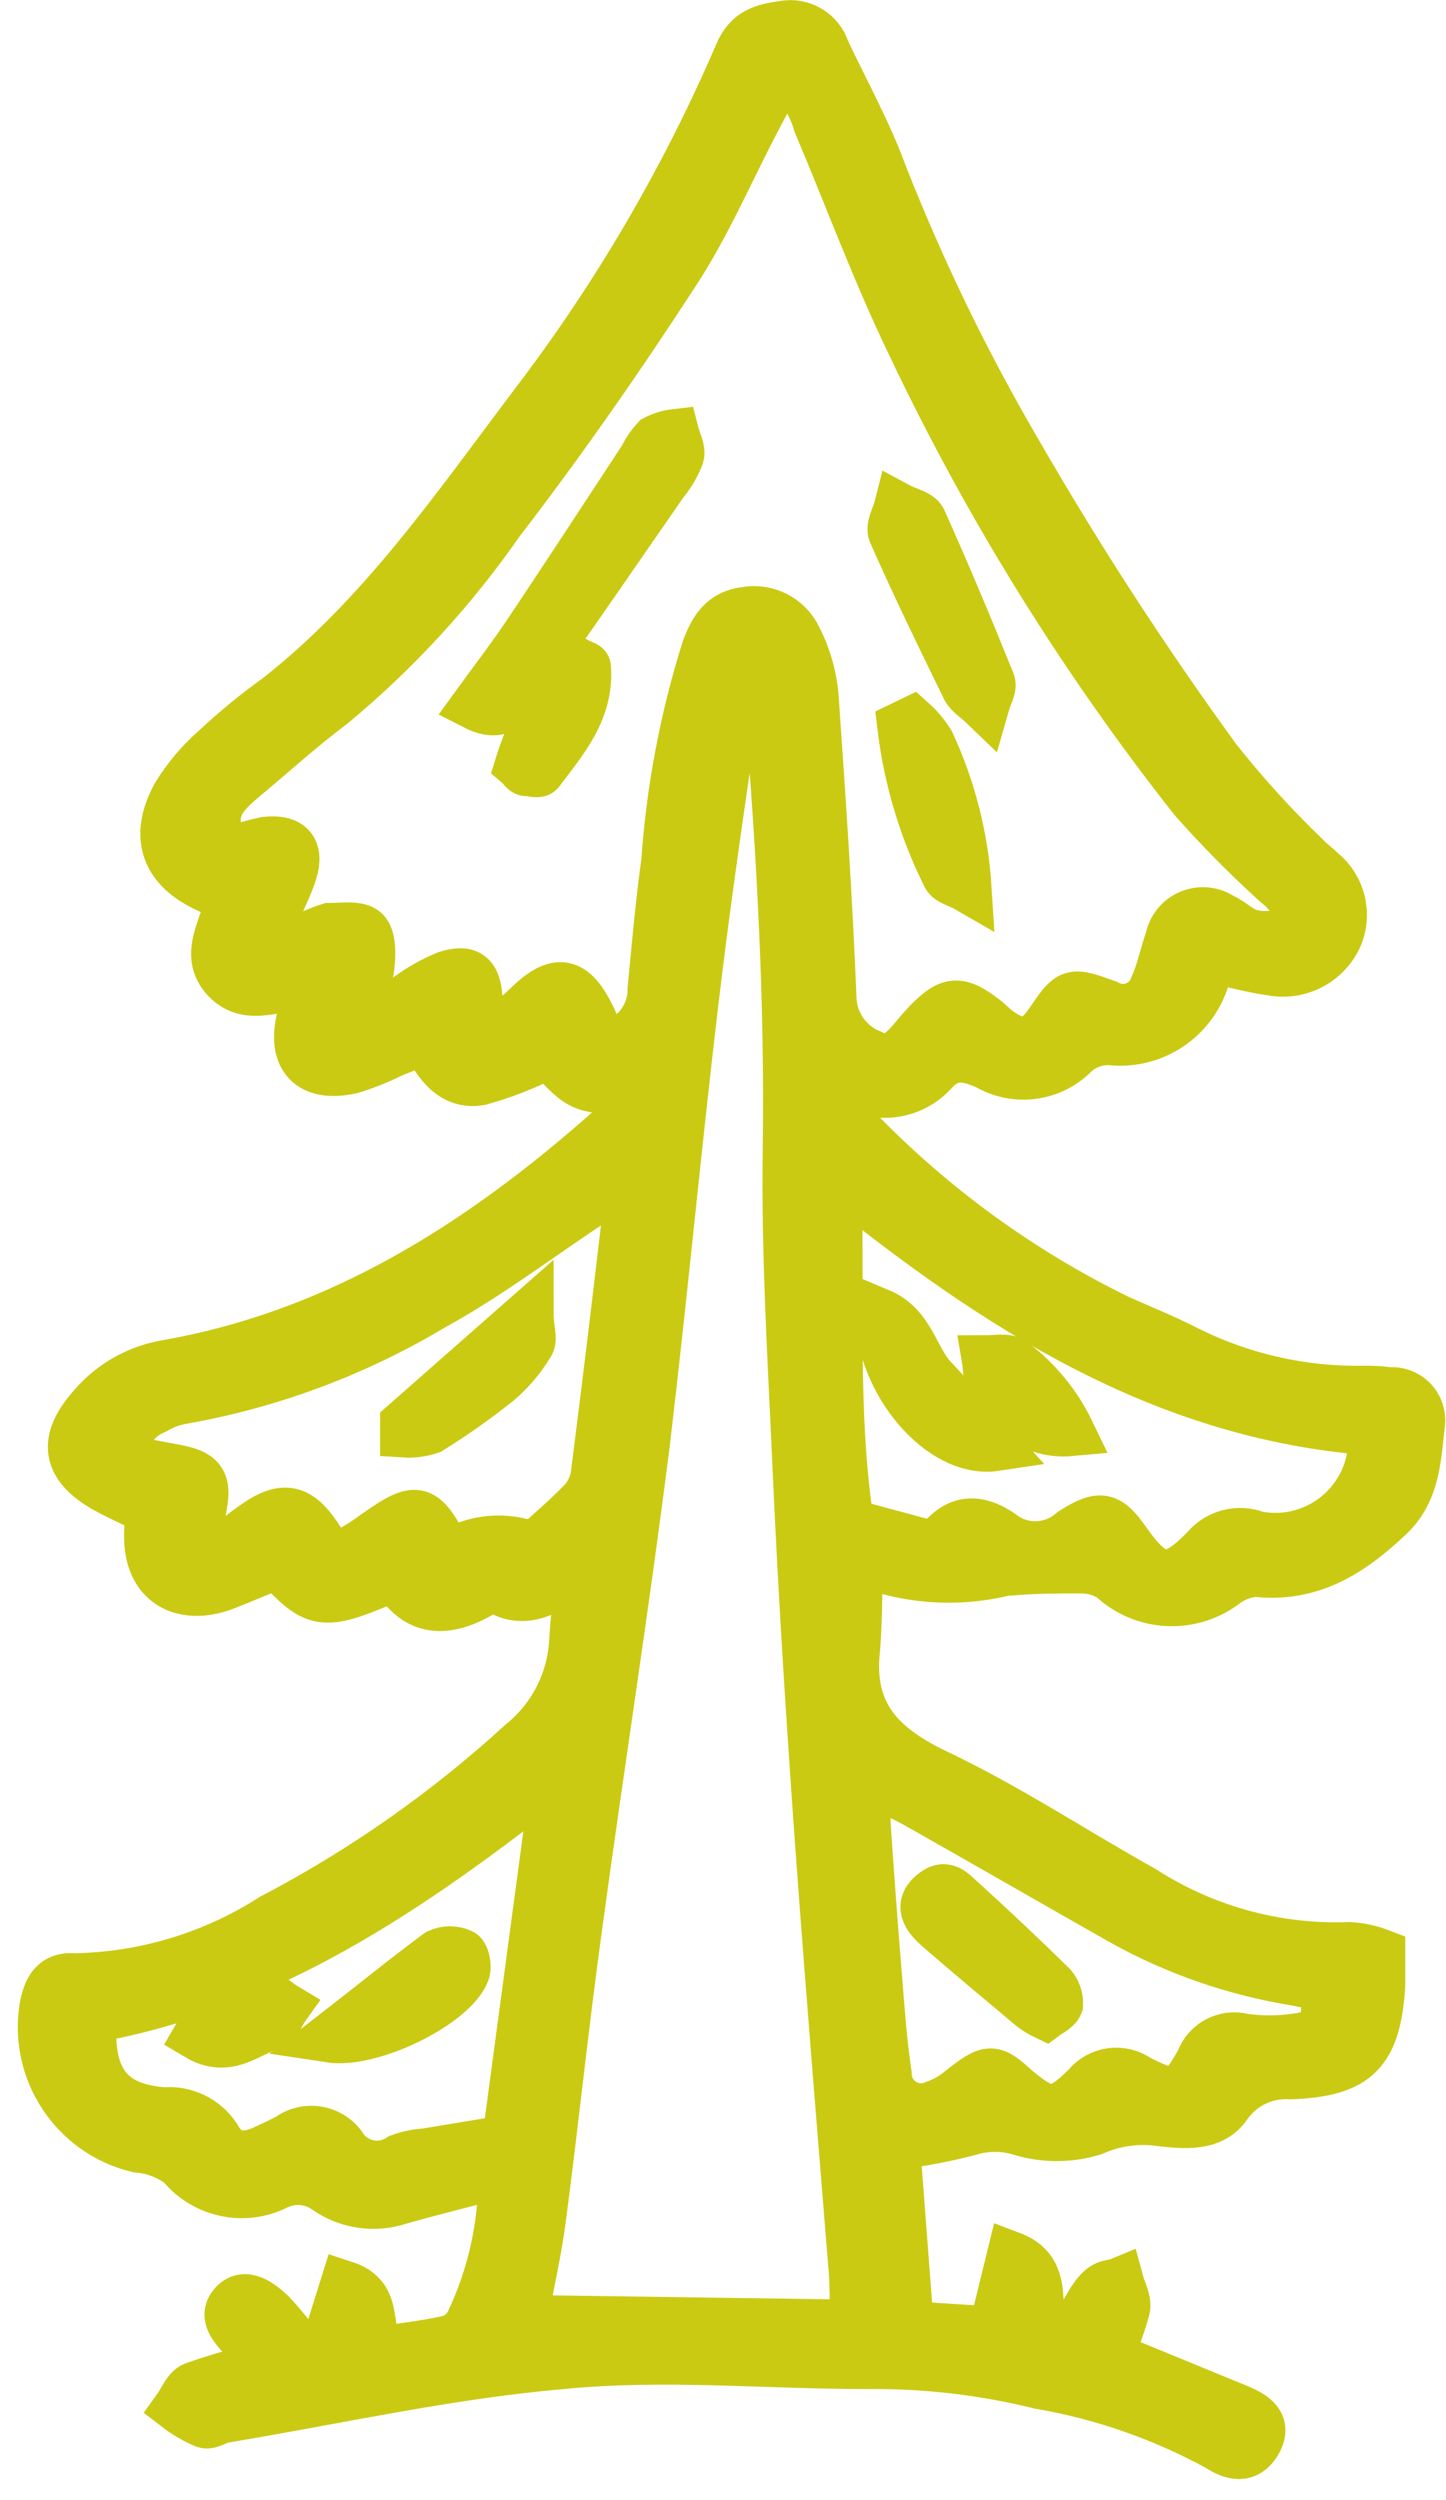 <?xml version="1.0" encoding="UTF-8"?>
<svg width="59px" height="102px" viewBox="0 0 59 102" version="1.1" xmlns="http://www.w3.org/2000/svg" xmlns:xlink="http://www.w3.org/1999/xlink">
    <title>noun_pine_tree_1120003</title>
    <g id="VAL-1187---Conscious-Living" stroke="none" stroke-width="1" fill="none" fill-rule="evenodd">
        <g id="VAL-1188_Conscious_Living_Homepage" transform="translate(-1234, -2975)" fill="#CACA13" fill-rule="nonzero" stroke="#CACA13" stroke-width="2">
            <g id="Rectangle" transform="translate(-1603, 2922)">
                <g id="Group-14" transform="translate(2690, 16)">
                    <g id="Group-9" transform="translate(85, 0)">
                        <g id="noun_pine_tree_1120003" transform="translate(63.726, 38.005)">
                            <path d="M47.843,38.14 C47.691,38.394 47.555,38.657 47.437,38.927 C46.939,40.537 45.396,41.59 43.716,41.467 C43.119,41.395 42.522,41.596 42.09,42.013 C41.155,42.942 39.713,43.129 38.572,42.47 C37.696,42.076 37.023,41.962 36.324,42.762 C35.674,43.451 34.708,43.746 33.784,43.537 L32.208,43.537 C32.52,44.094 32.881,44.621 33.288,45.112 C36.358,48.278 39.955,50.886 43.918,52.821 C44.858,53.24 45.81,53.621 46.725,54.091 C48.948,55.2 51.405,55.757 53.889,55.717 C54.25,55.707 54.611,55.728 54.969,55.78 C55.314,55.749 55.656,55.872 55.902,56.118 C56.147,56.363 56.271,56.705 56.239,57.05 C56.074,58.384 56.074,59.806 54.969,60.86 C53.42,62.321 51.794,63.4 49.508,63.146 C49.046,63.178 48.604,63.346 48.238,63.629 C46.836,64.679 44.88,64.561 43.615,63.35 C43.233,63.117 42.792,62.998 42.345,63.007 C41.392,63.007 40.44,63.007 39.5,63.096 L39.322,63.096 C37.301,63.604 35.169,63.439 33.251,62.626 C33.296,63.833 33.274,65.042 33.187,66.246 C32.887,68.846 34.127,70.221 36.413,71.326 C39.347,72.71 42.077,74.526 44.922,76.114 C47.427,77.725 50.366,78.528 53.342,78.414 C53.777,78.441 54.205,78.535 54.612,78.693 C54.612,79.214 54.612,79.62 54.612,80.039 C54.421,82.719 53.647,83.544 50.929,83.646 C49.899,83.58 48.91,84.063 48.329,84.916 C47.707,85.792 46.589,85.665 45.636,85.564 C44.7,85.428 43.744,85.56 42.88,85.945 C41.911,86.242 40.876,86.242 39.908,85.945 C39.233,85.739 38.512,85.739 37.838,85.945 C36.845,86.206 35.835,86.397 34.815,86.517 L35.374,93.883 L38.789,94.098 L39.538,91.037 C41.481,91.774 39.995,93.793 41.38,94.72 C41.667,94.465 41.934,94.189 42.18,93.894 C42.498,93.462 42.701,92.929 43.056,92.522 C43.411,92.115 43.64,92.23 43.945,92.103 C44.045,92.471 44.275,92.865 44.199,93.195 C44.019,93.847 43.79,94.484 43.513,95.1 L47.996,96.942 L48.834,97.285 C49.434,97.539 50.002,97.895 49.571,98.631 C49.14,99.367 48.542,99.19 47.983,98.822 C45.706,97.579 43.24,96.72 40.683,96.282 C38.398,95.718 36.051,95.445 33.698,95.469 C29.532,95.469 25.354,95.063 21.226,95.469 C16.616,95.863 12.069,96.891 7.497,97.653 C7.205,97.653 6.875,97.953 6.633,97.882 C6.234,97.715 5.858,97.497 5.515,97.234 C5.731,96.934 5.896,96.472 6.188,96.358 C7.091,96.042 8.011,95.775 8.944,95.558 C8.723,95.151 8.473,94.761 8.195,94.39 C7.814,93.971 7.344,93.49 7.814,92.99 C8.284,92.49 8.914,92.99 9.338,93.384 C9.713,93.787 10.065,94.211 10.392,94.654 C10.695,94.912 11.018,95.146 11.357,95.354 L12.335,92.23 C13.821,92.713 13.122,94.021 13.821,94.91 C14.685,94.77 15.688,94.669 16.653,94.44 C16.985,94.325 17.261,94.09 17.428,93.78 C18.348,91.868 18.813,89.768 18.787,87.646 C17.314,88.04 15.929,88.37 14.558,88.764 C13.564,89.09 12.475,88.935 11.611,88.345 C11.026,87.913 10.251,87.836 9.592,88.145 C8.247,88.835 6.603,88.485 5.655,87.307 C5.138,86.918 4.521,86.685 3.877,86.634 C1.299,86.006 -0.36,83.5 0.067,80.881 C0.207,80.157 0.461,79.611 1.337,79.687 C4.195,79.633 6.982,78.788 9.389,77.245 C13.07,75.32 16.485,72.925 19.549,70.12 C20.774,69.134 21.541,67.688 21.67,66.12 C21.731,65.065 21.846,64.014 22.013,62.97 C20.806,63.757 19.841,64.596 18.571,63.834 C18.333,63.771 18.08,63.834 17.898,63.999 C16.498,64.812 15.256,64.812 14.405,63.299 C11.446,64.569 11.217,64.569 9.591,62.816 C8.905,63.095 8.191,63.4 7.483,63.68 C5.807,64.34 4.194,63.68 4.346,61.38 L4.346,60.593 C3.746,60.301 3.152,60.047 2.581,59.729 C0.968,58.815 0.803,57.773 2.048,56.376 C2.799,55.495 3.828,54.897 4.966,54.68 C12.358,53.41 18.352,49.447 23.776,44.52 C23.999,44.194 24.168,43.834 24.276,43.453 C22.003,43.453 22.003,43.453 20.669,41.992 C19.777,42.452 18.841,42.821 17.875,43.092 C16.783,43.292 16.135,42.457 15.64,41.416 L14.289,41.95 C13.749,42.22 13.189,42.445 12.613,42.623 C10.949,42.991 10.162,42.178 10.556,40.54 C10.645,40.146 10.747,39.765 10.874,39.27 C9.667,39.079 8.461,39.956 7.496,38.94 C6.531,37.924 7.496,36.794 7.636,35.651 L6.823,35.27 C5.045,34.483 4.523,33.187 5.451,31.46 C5.888,30.743 6.432,30.096 7.064,29.542 C7.865,28.794 8.713,28.098 9.604,27.459 C13.846,24.131 16.843,19.75 20.044,15.508 C23.414,11.094 26.228,6.282 28.424,1.18 C28.805,0.28 29.44,0.139 30.253,0.024 C30.998,-0.111 31.727,0.33 31.953,1.053 C32.753,2.742 33.668,4.393 34.303,6.133 C35.829,10.014 37.65,13.772 39.752,17.373 C42.249,21.711 44.975,25.913 47.919,29.961 C49.037,31.376 50.251,32.712 51.551,33.961 C51.751,34.177 52.008,34.355 52.224,34.571 C52.995,35.209 53.258,36.277 52.872,37.2 C52.411,38.233 51.306,38.82 50.192,38.622 C49.43,38.521 48.681,38.305 47.843,38.14 Z M22.937,41.67 C24.065,41.483 24.889,40.502 24.88,39.358 C25.045,37.618 25.198,35.878 25.439,34.138 C25.645,31.188 26.199,28.273 27.089,25.452 C27.389,24.665 27.762,24.052 28.677,23.941 C29.544,23.778 30.412,24.215 30.798,25.008 C31.178,25.747 31.413,26.553 31.489,27.38 C31.781,31.533 32.061,35.673 32.226,39.839 C32.301,40.813 32.928,41.658 33.839,42.011 C34.69,42.511 35.261,41.719 35.769,41.111 L36.137,40.705 C37.026,39.805 37.407,39.778 38.437,40.565 C38.628,40.705 38.793,40.895 38.983,41.035 C39.948,41.721 40.444,41.635 41.091,40.705 C41.955,39.435 41.955,39.435 43.441,39.968 C43.791,40.163 44.209,40.191 44.582,40.047 C44.955,39.902 45.244,39.599 45.371,39.219 C45.65,38.619 45.765,37.949 45.993,37.327 C46.077,36.868 46.386,36.482 46.817,36.3 C47.247,36.119 47.739,36.167 48.127,36.427 C48.572,36.618 48.94,37.049 49.397,37.113 C49.953,37.236 50.535,37.14 51.023,36.846 C51.523,36.346 51.086,35.746 50.642,35.284 C50.515,35.157 50.363,35.055 50.236,34.928 C49.085,33.878 47.991,32.768 46.959,31.6 C42.437,25.862 38.575,19.633 35.447,13.031 C34.037,10.11 32.907,7.036 31.637,4.039 C31.393,3.188 30.897,2.431 30.215,1.867 C29.796,2.642 29.453,3.267 29.123,3.899 C28.031,5.982 27.104,8.166 25.823,10.122 C23.562,13.602 21.175,17.031 18.673,20.282 C16.741,23.06 14.443,25.564 11.84,27.725 C10.57,28.678 9.427,29.719 8.22,30.725 C7.013,31.731 6.848,32.274 7.394,33.672 C7.681,33.661 7.967,33.619 8.245,33.545 C8.533,33.454 8.825,33.378 9.121,33.316 C10.121,33.216 10.505,33.646 10.213,34.586 C10.013,35.221 9.667,35.856 9.438,36.415 C9.315,36.831 9.216,37.253 9.144,37.68 C9.779,37.528 10.173,37.464 10.554,37.337 C10.921,37.132 11.309,36.965 11.71,36.837 C12.21,36.837 12.917,36.723 13.183,37.002 C13.449,37.281 13.424,37.993 13.361,38.502 C13.298,39.011 12.98,39.251 12.84,39.645 C12.704,40.155 12.598,40.672 12.522,41.194 C13.576,40.521 14.262,40.076 14.961,39.645 C15.44,39.296 15.961,39.006 16.51,38.781 C17.386,38.514 17.717,38.781 17.78,39.734 C17.78,40.234 17.856,40.712 17.932,41.601 C18.758,40.915 19.266,40.534 19.732,40.101 C21.002,38.831 21.675,38.983 22.425,40.558 C22.594,40.972 22.746,41.28 22.937,41.67 Z M33.097,93.819 C33.135,93.138 33.135,92.455 33.097,91.774 C32.208,80.788 31.281,69.815 30.789,58.753 C30.598,54.473 30.332,50.193 30.395,45.913 C30.484,39.804 30.141,33.733 29.646,27.662 C29.6,27.098 29.511,26.537 29.379,25.986 L28.889,25.986 C28.624,26.54 28.416,27.118 28.267,27.713 C27.667,31.764 27.073,35.813 26.591,39.88 C25.88,45.875 25.321,51.88 24.61,57.864 C23.772,64.506 22.73,71.111 21.829,77.74 C21.296,81.626 20.889,85.525 20.381,89.412 C20.203,90.812 19.881,92.193 19.619,93.629 L33.097,93.819 Z M32.424,47.094 C32.576,51.857 32.233,56.543 32.932,61.141 L36.463,62.094 C37.25,60.951 38.139,60.824 39.308,61.713 C40.158,62.246 41.258,62.159 42.013,61.497 C43.181,60.748 43.499,60.849 44.223,61.878 C45.391,63.542 46.039,63.656 47.462,62.178 C47.97,61.572 48.808,61.357 49.545,61.645 C50.774,61.887 52.045,61.535 52.974,60.695 C53.904,59.856 54.384,58.628 54.269,57.38 C45.722,56.745 38.939,52.338 32.411,47.08 L32.424,47.094 Z M11.924,62.614 C12.47,62.296 12.902,62.093 13.283,61.814 C15.353,60.341 15.468,60.353 16.572,62.424 C17.612,61.761 18.909,61.643 20.052,62.106 C20.712,61.506 21.398,60.925 22.021,60.277 C22.301,59.983 22.486,59.611 22.554,59.21 C22.999,55.743 23.418,52.263 23.824,48.796 C23.86,48.259 23.86,47.72 23.824,47.183 C23.24,47.539 22.833,47.767 22.452,48.021 C20.293,49.443 18.223,51.031 15.952,52.276 C12.823,54.151 9.379,55.442 5.789,56.086 C5.372,56.149 4.971,56.292 4.608,56.505 C3.791,56.84 3.251,57.629 3.236,58.512 L5.459,58.931 C6.459,59.122 6.729,59.414 6.539,60.417 C6.45,60.989 6.323,61.547 6.183,62.17 C7.326,62.399 7.91,61.738 8.583,61.27 C9.853,60.356 10.488,60.495 11.352,61.87 L11.924,62.614 Z M2.032,81.347 C1.867,83.887 2.769,84.992 4.966,85.157 C5.819,85.077 6.646,85.479 7.112,86.198 C7.62,87.112 8.382,87.024 9.119,86.668 C9.449,86.516 9.779,86.368 10.097,86.185 C10.781,85.711 11.718,85.863 12.218,86.528 C12.458,86.919 12.847,87.195 13.295,87.293 C13.743,87.392 14.211,87.304 14.593,87.049 C14.927,86.927 15.278,86.854 15.634,86.833 L18.949,86.287 L20.943,71.427 C14.974,76.14 9.157,80.064 2.032,81.347 Z M52.339,80.08 L51.196,79.839 C48.696,79.441 46.284,78.609 44.071,77.38 C41.251,75.78 38.432,74.154 35.6,72.554 C35.054,72.254 34.47,72.008 33.708,71.64 C33.643,72.197 33.609,72.756 33.608,73.316 C33.752,75.476 33.913,77.635 34.091,79.793 C34.191,81.063 34.282,82.333 34.472,83.603 C34.471,84.072 34.706,84.509 35.099,84.766 C35.491,85.022 35.986,85.063 36.415,84.873 C36.81,84.734 37.176,84.523 37.495,84.251 C38.651,83.351 38.765,83.337 39.756,84.251 C41.026,85.292 41.407,85.318 42.626,84.099 C43.141,83.478 44.048,83.356 44.709,83.82 C46.233,84.582 46.409,84.557 47.249,83.071 C47.507,82.356 48.266,81.955 49.002,82.144 C49.714,82.247 50.436,82.247 51.148,82.144 C52.316,81.979 52.431,81.738 52.342,80.087 L52.339,80.08 Z" id="Path_16624"></path>
                            <path d="M17.666,27.788 C18.377,26.81 19.05,25.934 19.673,25.019 C21.311,22.58 22.912,20.119 24.525,17.665 C24.654,17.396 24.823,17.148 25.025,16.928 C25.266,16.801 25.529,16.719 25.8,16.687 C25.876,16.987 26.079,17.335 26,17.601 C25.848,17.993 25.633,18.358 25.365,18.681 C23.447,21.437 21.555,24.218 19.599,26.949 C19.215,27.534 18.86,28.398 17.666,27.788 Z" id="Path_16625"></path>
                            <path d="M38.445,27.814 C38.089,27.471 37.81,27.314 37.696,27.09 C36.667,24.99 35.651,22.899 34.696,20.74 C34.582,20.473 34.848,20.04 34.937,19.686 C35.267,19.864 35.788,19.965 35.902,20.232 C36.88,22.416 37.807,24.626 38.696,26.832 C38.775,27.066 38.572,27.366 38.445,27.814 Z" id="Path_16626"></path>
                            <path d="M35.485,28.411 C35.771,28.666 36.019,28.962 36.222,29.287 C37.091,31.154 37.604,33.166 37.733,35.221 C37.403,35.03 36.971,34.942 36.882,34.713 C35.932,32.799 35.318,30.736 35.066,28.613 L35.485,28.411 Z" id="Path_16627"></path>
                            <path d="M19.457,30.215 C19.939,28.662 20.739,27.226 21.807,25.998 C22.023,26.112 22.201,26.15 22.201,26.214 C22.341,27.979 21.261,29.199 20.296,30.481 C20.233,30.57 19.966,30.481 19.796,30.481 C19.626,30.481 19.635,30.367 19.457,30.215 Z" id="Path_16628"></path>
                            <path d="M38.876,58.016 C36.666,58.346 34.176,55.362 34.164,52.555 C35.434,53.088 35.574,54.422 36.323,55.222 C37.072,56.022 37.923,56.975 38.876,58.016 Z" id="Path_16629"></path>
                            <path d="M41.937,57.407 C41.556,57.442 41.173,57.403 40.807,57.293 C40.074,56.776 39.39,56.194 38.762,55.553 C38.546,55.324 38.584,54.842 38.521,54.473 C38.889,54.473 39.397,54.373 39.601,54.562 C40.596,55.31 41.397,56.286 41.937,57.407 L41.937,57.407 Z" id="Path_16630"></path>
                            <path d="M14.783,57.077 L19.863,52.606 C19.863,53.241 20.054,53.66 19.863,53.876 C19.524,54.439 19.095,54.943 18.593,55.366 C17.71,56.073 16.785,56.726 15.824,57.322 C15.489,57.437 15.136,57.484 14.783,57.462 L14.783,57.077 Z" id="Path_16631"></path>
                            <path d="M11.71,82.147 C13.348,80.877 14.733,79.747 16.155,78.692 C16.457,78.552 16.806,78.552 17.108,78.692 C17.248,78.756 17.349,79.238 17.26,79.454 C16.78,80.737 13.45,82.414 11.71,82.147 Z" id="Path_16632"></path>
                            <path d="M6.325,82.059 C6.872,81.102 7.844,80.464 8.941,80.344 C9.241,80.344 9.589,80.7 9.906,80.89 C9.715,81.157 9.563,81.614 9.334,81.665 C8.435,81.855 7.62,82.833 6.325,82.059 Z" id="Path_16633"></path>
                            <path d="M40.933,81.22 C40.735,81.125 40.548,81.01 40.374,80.877 C39.104,79.81 37.834,78.756 36.564,77.651 C36.183,77.308 35.7,76.813 36.285,76.292 C36.87,75.771 37.136,76.216 37.555,76.571 C38.825,77.727 40.006,78.844 41.2,80.013 C41.383,80.224 41.478,80.497 41.467,80.775 C41.39,80.966 41.086,81.106 40.933,81.22 Z" id="Path_16634"></path>
                        </g>
                    </g>
                </g>
            </g>
        </g>
    </g>
</svg>